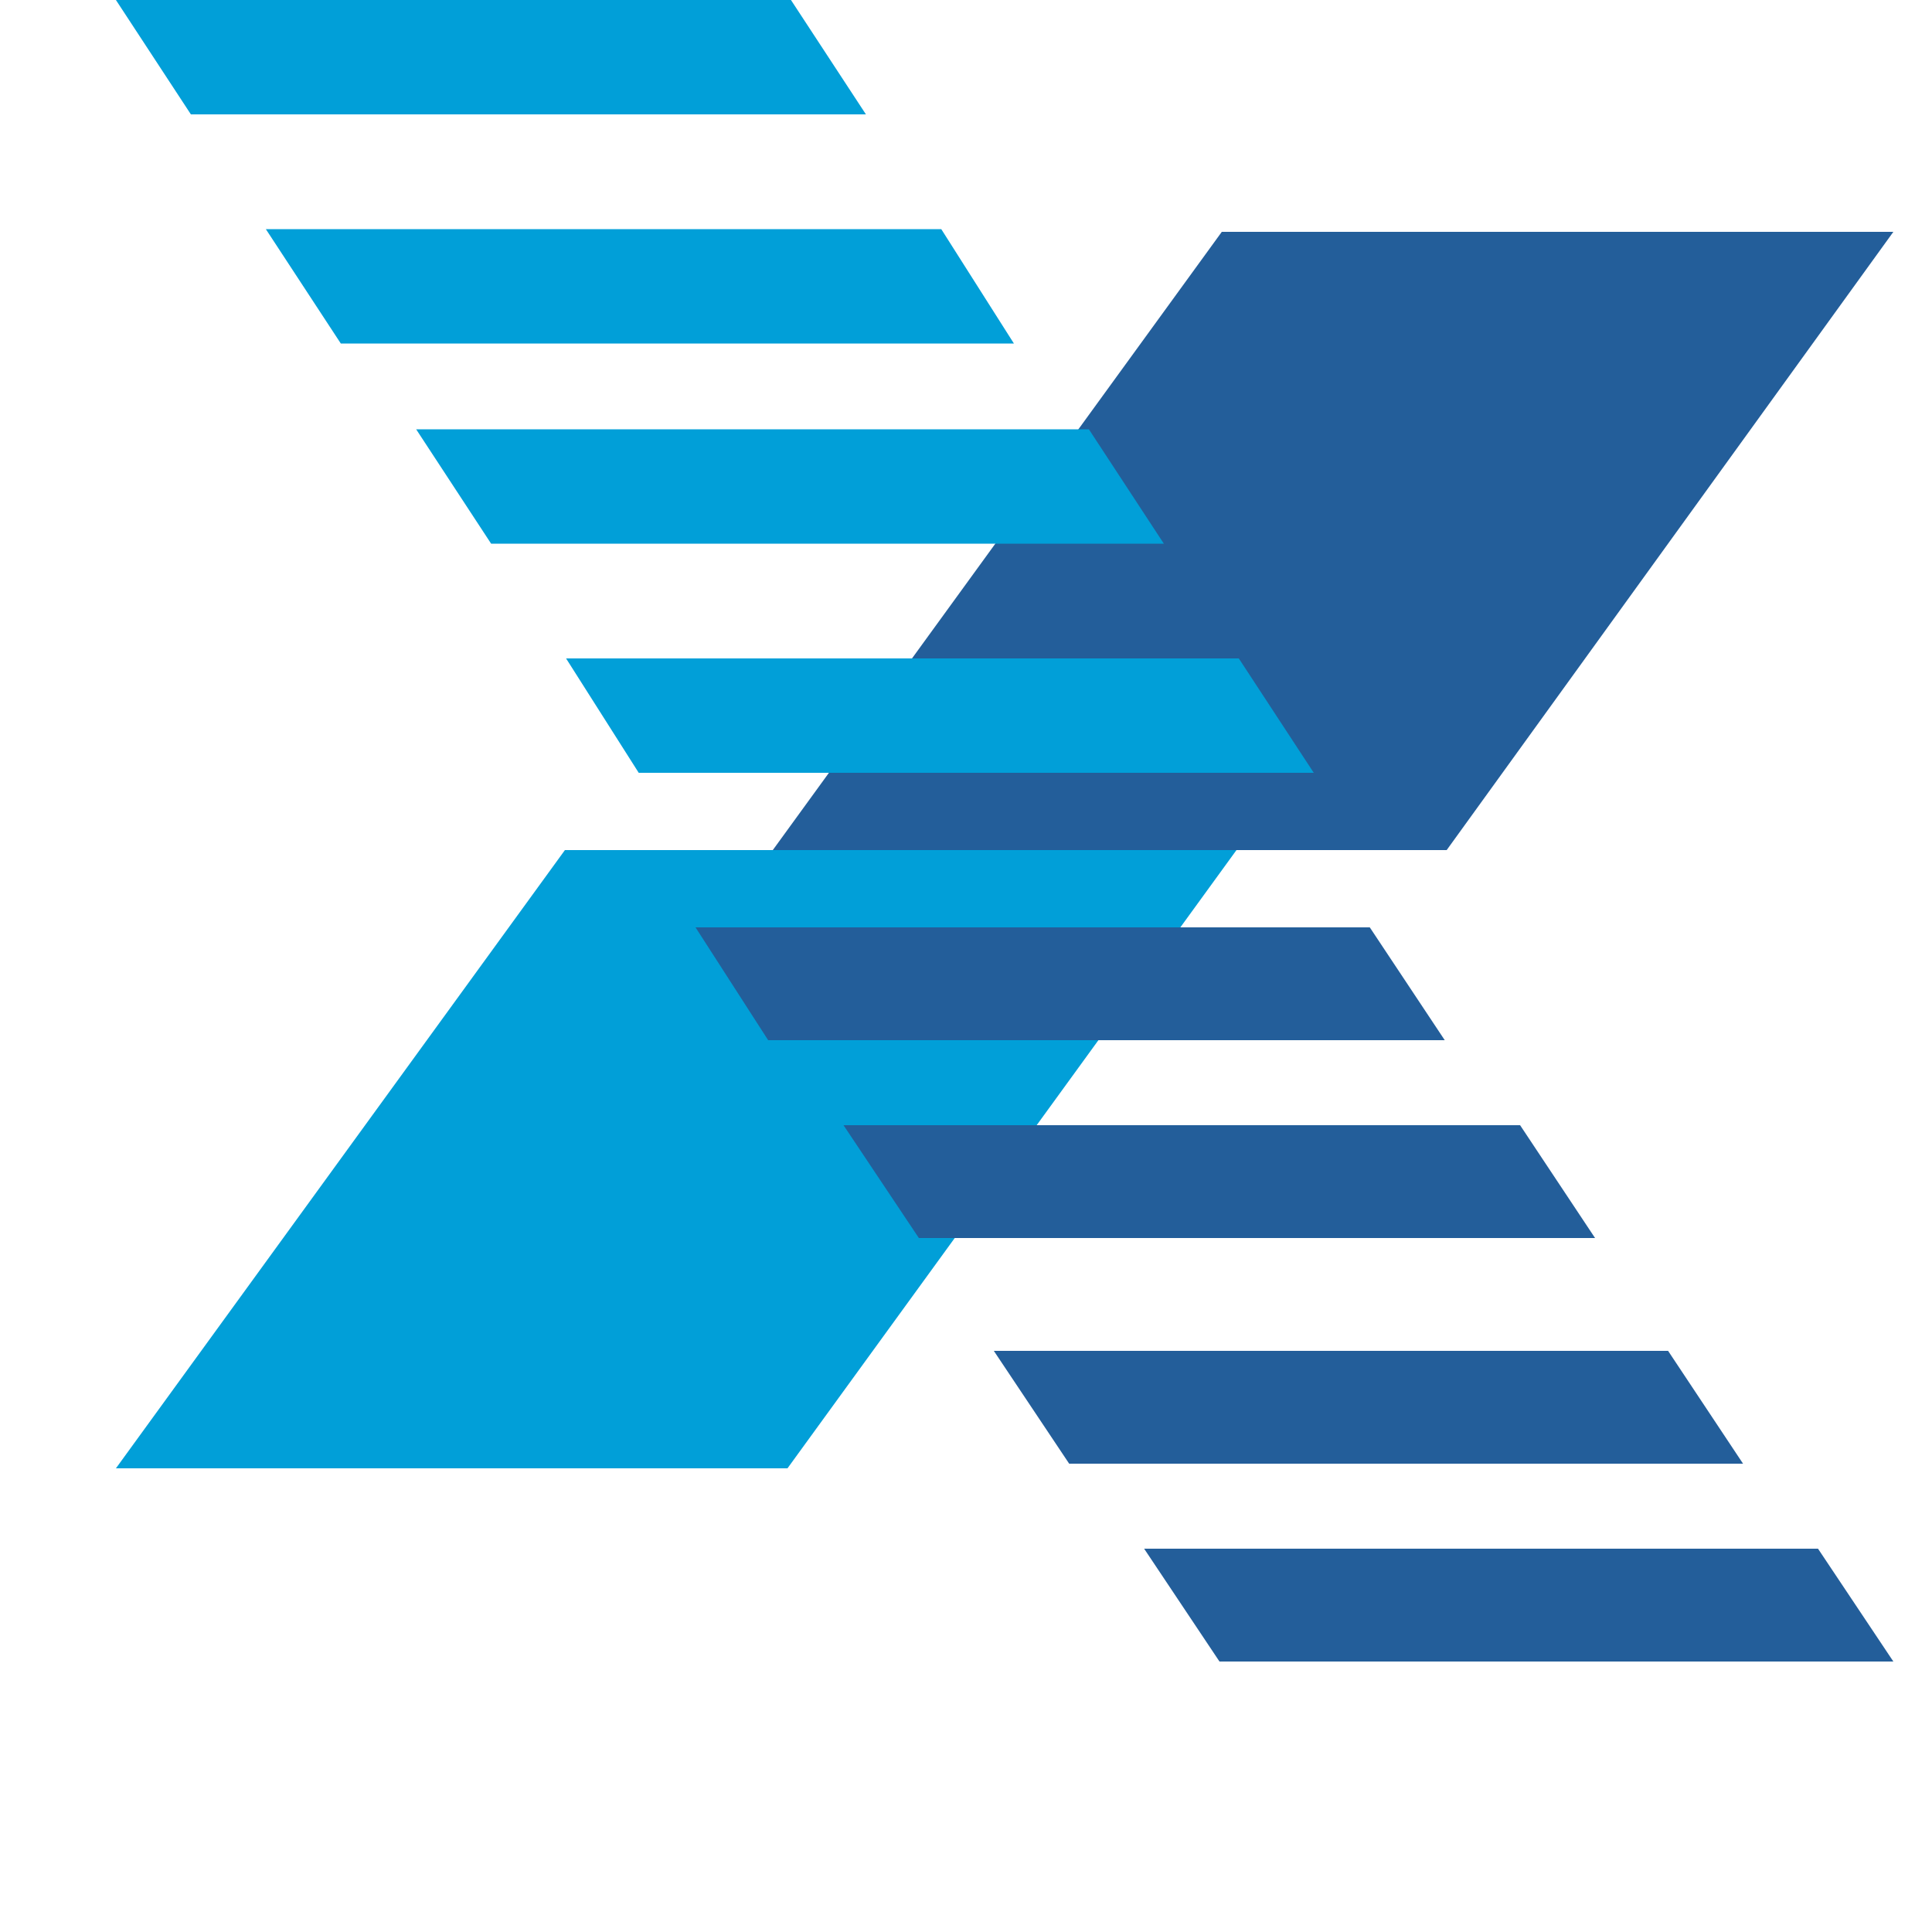 <?xml version="1.0" encoding="utf-8"?>
<!-- Generator: Adobe Illustrator 16.0.0, SVG Export Plug-In . SVG Version: 6.00 Build 0)  -->
<!DOCTYPE svg PUBLIC "-//W3C//DTD SVG 1.1//EN" "http://www.w3.org/Graphics/SVG/1.1/DTD/svg11.dtd">
<svg version="1.1" id="Layer_1" xmlns="http://www.w3.org/2000/svg" xmlns:xlink="http://www.w3.org/1999/xlink" x="0px" y="0px"
	 width="50px" height="50px" viewBox="80 0 50 50" enable-background="new 80 0 50 50" xml:space="preserve">
<polygon fill-rule="evenodd" clip-rule="evenodd" fill="#235E9A" points="100,22 111.62,6 129,6 117.44,22 "/>
<polygon fill-rule="evenodd" clip-rule="evenodd" fill="#019FD8" points="112,22 100.38,38 83,38 94.62,22 "/>
<path fill-rule="evenodd" clip-rule="evenodd" fill="#019FD8" d="M106.24,8.89l-1.88-2.96H86.88l1.94,2.96H106.24z M110.12,14.07
	l-1.94-2.96H90.77l1.94,2.96H110.12z M114,20l-1.94-2.96H94.65L96.53,20H114z M102.41,2.96L100.47,0H83l1.94,2.96H102.41z"/>
<path fill-rule="evenodd" clip-rule="evenodd" fill="#235E9A" d="M105.72,34.96l1.95,2.92h17.44l-1.94-2.92H105.72z M101.83,29.12
	l1.95,2.92h17.5l-1.94-2.92H101.83z M98,24l1.88,2.92h17.51L115.45,24H98z M109.61,40.08l1.95,2.92H129l-1.95-2.92H109.61z"/>
</svg>
